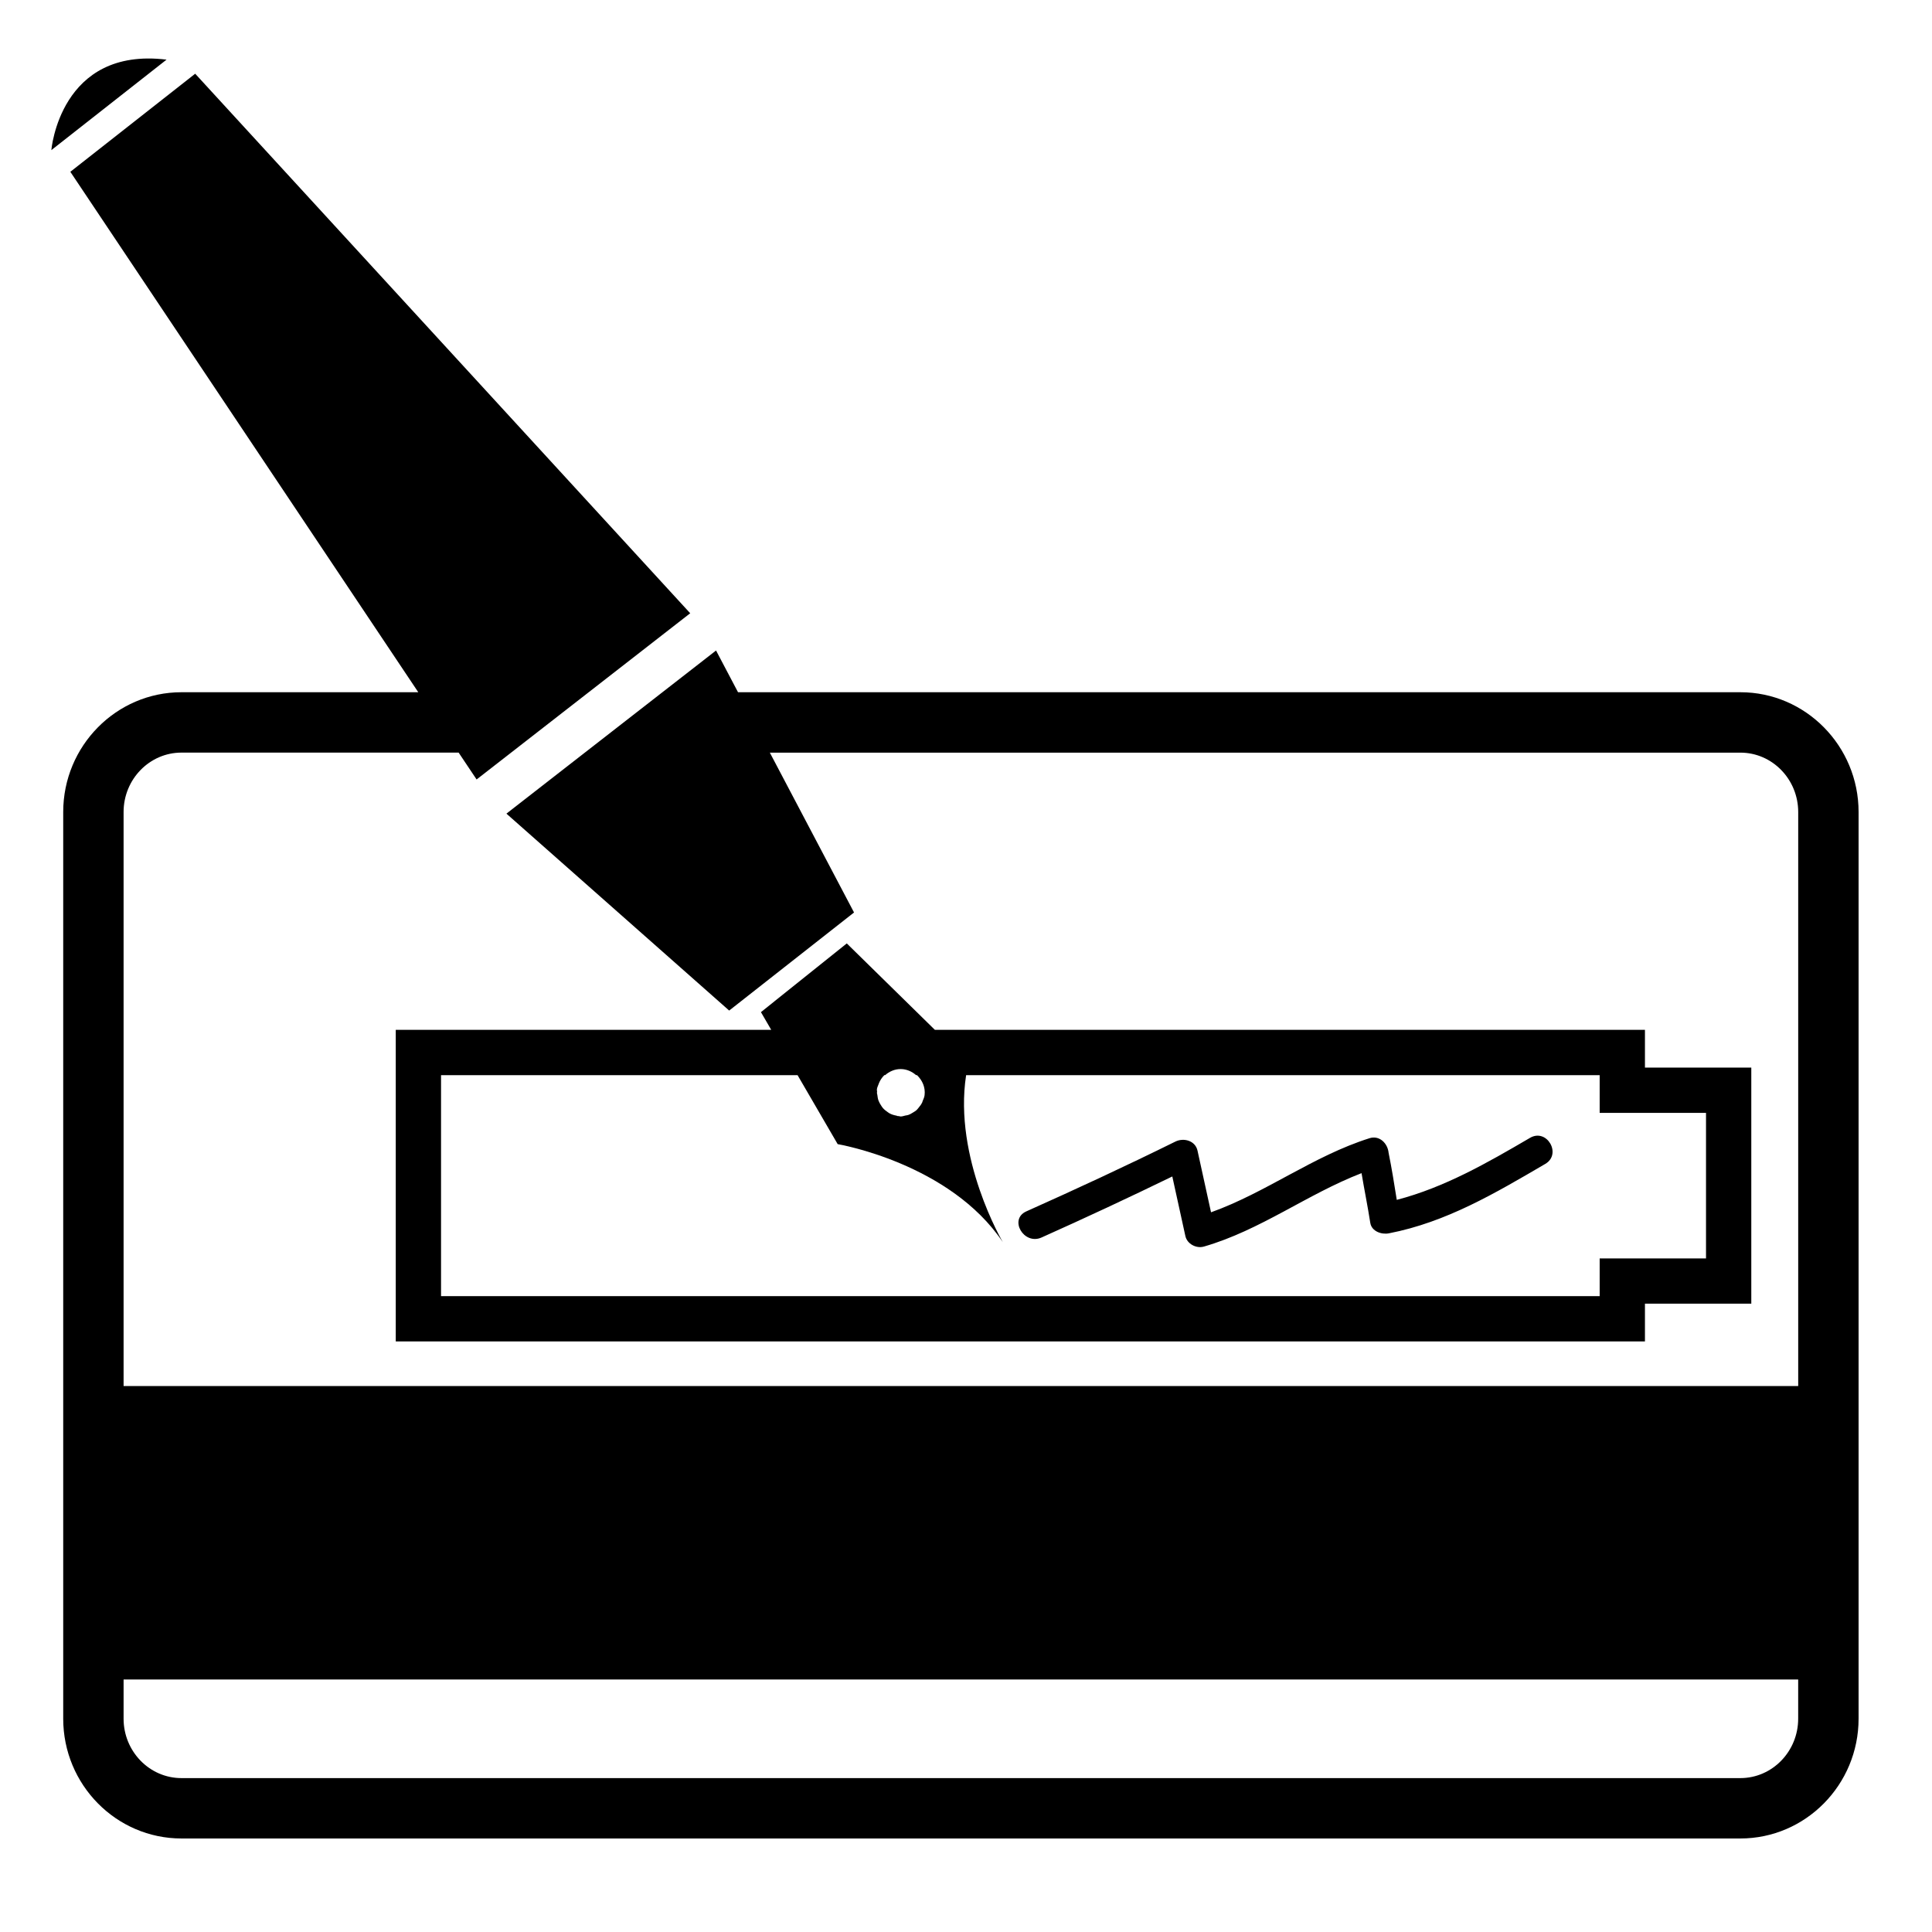 <?xml version="1.0" encoding="iso-8859-1"?>
<!-- Generator: Adobe Illustrator 17.0.0, SVG Export Plug-In . SVG Version: 6.00 Build 0)  -->
<!DOCTYPE svg PUBLIC "-//W3C//DTD SVG 1.1//EN" "http://www.w3.org/Graphics/SVG/1.1/DTD/svg11.dtd">
<svg version="1.1" id="Capa_1" xmlns="http://www.w3.org/2000/svg" xmlns:xlink="http://www.w3.org/1999/xlink" x="0px" y="0px"
	 width="64px" height="64px" viewBox="0 0 64 64" style="enable-background:new 0 0 64 64;" xml:space="preserve">
<g>
	<path d="M6.011,60.902h51.641c2.159,0,3.916-1.78,3.916-3.968V26.899c0-2.188-1.757-3.968-3.916-3.968H24.448l-0.728-1.382
		l-1.776,1.382l-2.57,2l-2.598,2.022l7.379,6.523l4.136-3.249l-2.789-5.295h32.15c1.057,0,1.916,0.883,1.916,1.968v19.014H4.094
		V26.899c0-1.085,0.86-1.968,1.917-1.968h9.182l0.595,0.89l1.144-0.89l2.57-2l3.362-2.616L6.466,2.442L2.33,5.691l11.526,17.24
		H6.011c-2.16,0-3.917,1.78-3.917,3.968v30.035C2.094,59.122,3.851,60.902,6.011,60.902z M59.567,55.636v1.298
		c0,1.085-0.859,1.968-1.916,1.968H6.011c-1.057,0-1.917-0.883-1.917-1.968v-1.298H59.567z"/>
	<path d="M13.11,34.116v1.5v7.32v1.5h1.5h38.381h1.5v-1.25h2.023h1.5v-1.5v-4.821v-1.5h-1.5h-2.023v-1.25h-1.5H30.969l-2.918-2.863
		l-2.844,2.276l0.341,0.587H14.61H13.11z M30.628,36.279c-0.008,0.07-0.039,0.131-0.064,0.194c-0.006,0.015-0.009,0.031-0.015,0.046
		c-0.03,0.063-0.069,0.116-0.113,0.168c-0.025,0.031-0.048,0.063-0.078,0.09c-0.034,0.03-0.073,0.051-0.111,0.075
		c-0.052,0.033-0.103,0.063-0.162,0.083c-0.03,0.01-0.06,0.012-0.091,0.018c-0.053,0.011-0.102,0.032-0.159,0.032
		c-0.024,0-0.045-0.012-0.069-0.014c-0.008-0.001-0.014,0.003-0.022,0.002c-0.017-0.002-0.031-0.013-0.048-0.016
		c-0.082-0.015-0.158-0.037-0.229-0.076c-0.023-0.012-0.042-0.029-0.064-0.043c-0.06-0.041-0.115-0.084-0.161-0.139
		c-0.026-0.03-0.044-0.064-0.066-0.097c-0.029-0.047-0.056-0.093-0.075-0.146c-0.022-0.06-0.03-0.122-0.038-0.187
		c-0.002-0.024-0.014-0.045-0.014-0.069c0-0.011,0.006-0.019,0.006-0.03c0-0.028-0.01-0.053-0.007-0.082
		c0.008-0.065,0.037-0.121,0.059-0.18c0.003-0.006,0.004-0.013,0.006-0.019c0.043-0.105,0.103-0.197,0.183-0.274h0.026
		c0.138-0.121,0.314-0.201,0.512-0.201s0.373,0.08,0.512,0.201h0.03C30.552,35.784,30.66,36.019,30.628,36.279z M27.749,37.901
		c0,0,3.707,0.621,5.471,3.247c0,0-1.641-2.78-1.216-5.532h20.987v1.25h3.523v4.821h-3.523v1.25H14.61v-7.32h11.811L27.749,37.901z"
		/>
	<path d="M1.701,4.973l3.816-2.997C1.985,1.542,1.701,4.973,1.701,4.973z"/>
	<path d="M34.502,40.994c1.455-0.651,2.899-1.325,4.332-2.022c0.144,0.658,0.287,1.316,0.433,1.973
		c0.058,0.264,0.363,0.422,0.615,0.349c1.876-0.542,3.419-1.736,5.221-2.432c0.091,0.547,0.202,1.085,0.289,1.645
		c0.044,0.284,0.373,0.396,0.615,0.349c1.903-0.368,3.526-1.332,5.182-2.3c0.556-0.325,0.053-1.19-0.505-0.863
		c-1.418,0.829-2.827,1.64-4.414,2.054c-0.083-0.521-0.166-1.042-0.271-1.56c-0.03-0.309-0.299-0.588-0.633-0.482
		c-1.868,0.59-3.42,1.799-5.249,2.454c-0.149-0.681-0.297-1.362-0.448-2.043c-0.074-0.334-0.46-0.435-0.734-0.299
		c-1.63,0.805-3.278,1.57-4.938,2.312C33.41,40.394,33.919,41.255,34.502,40.994z"/>
</g>
</svg>
